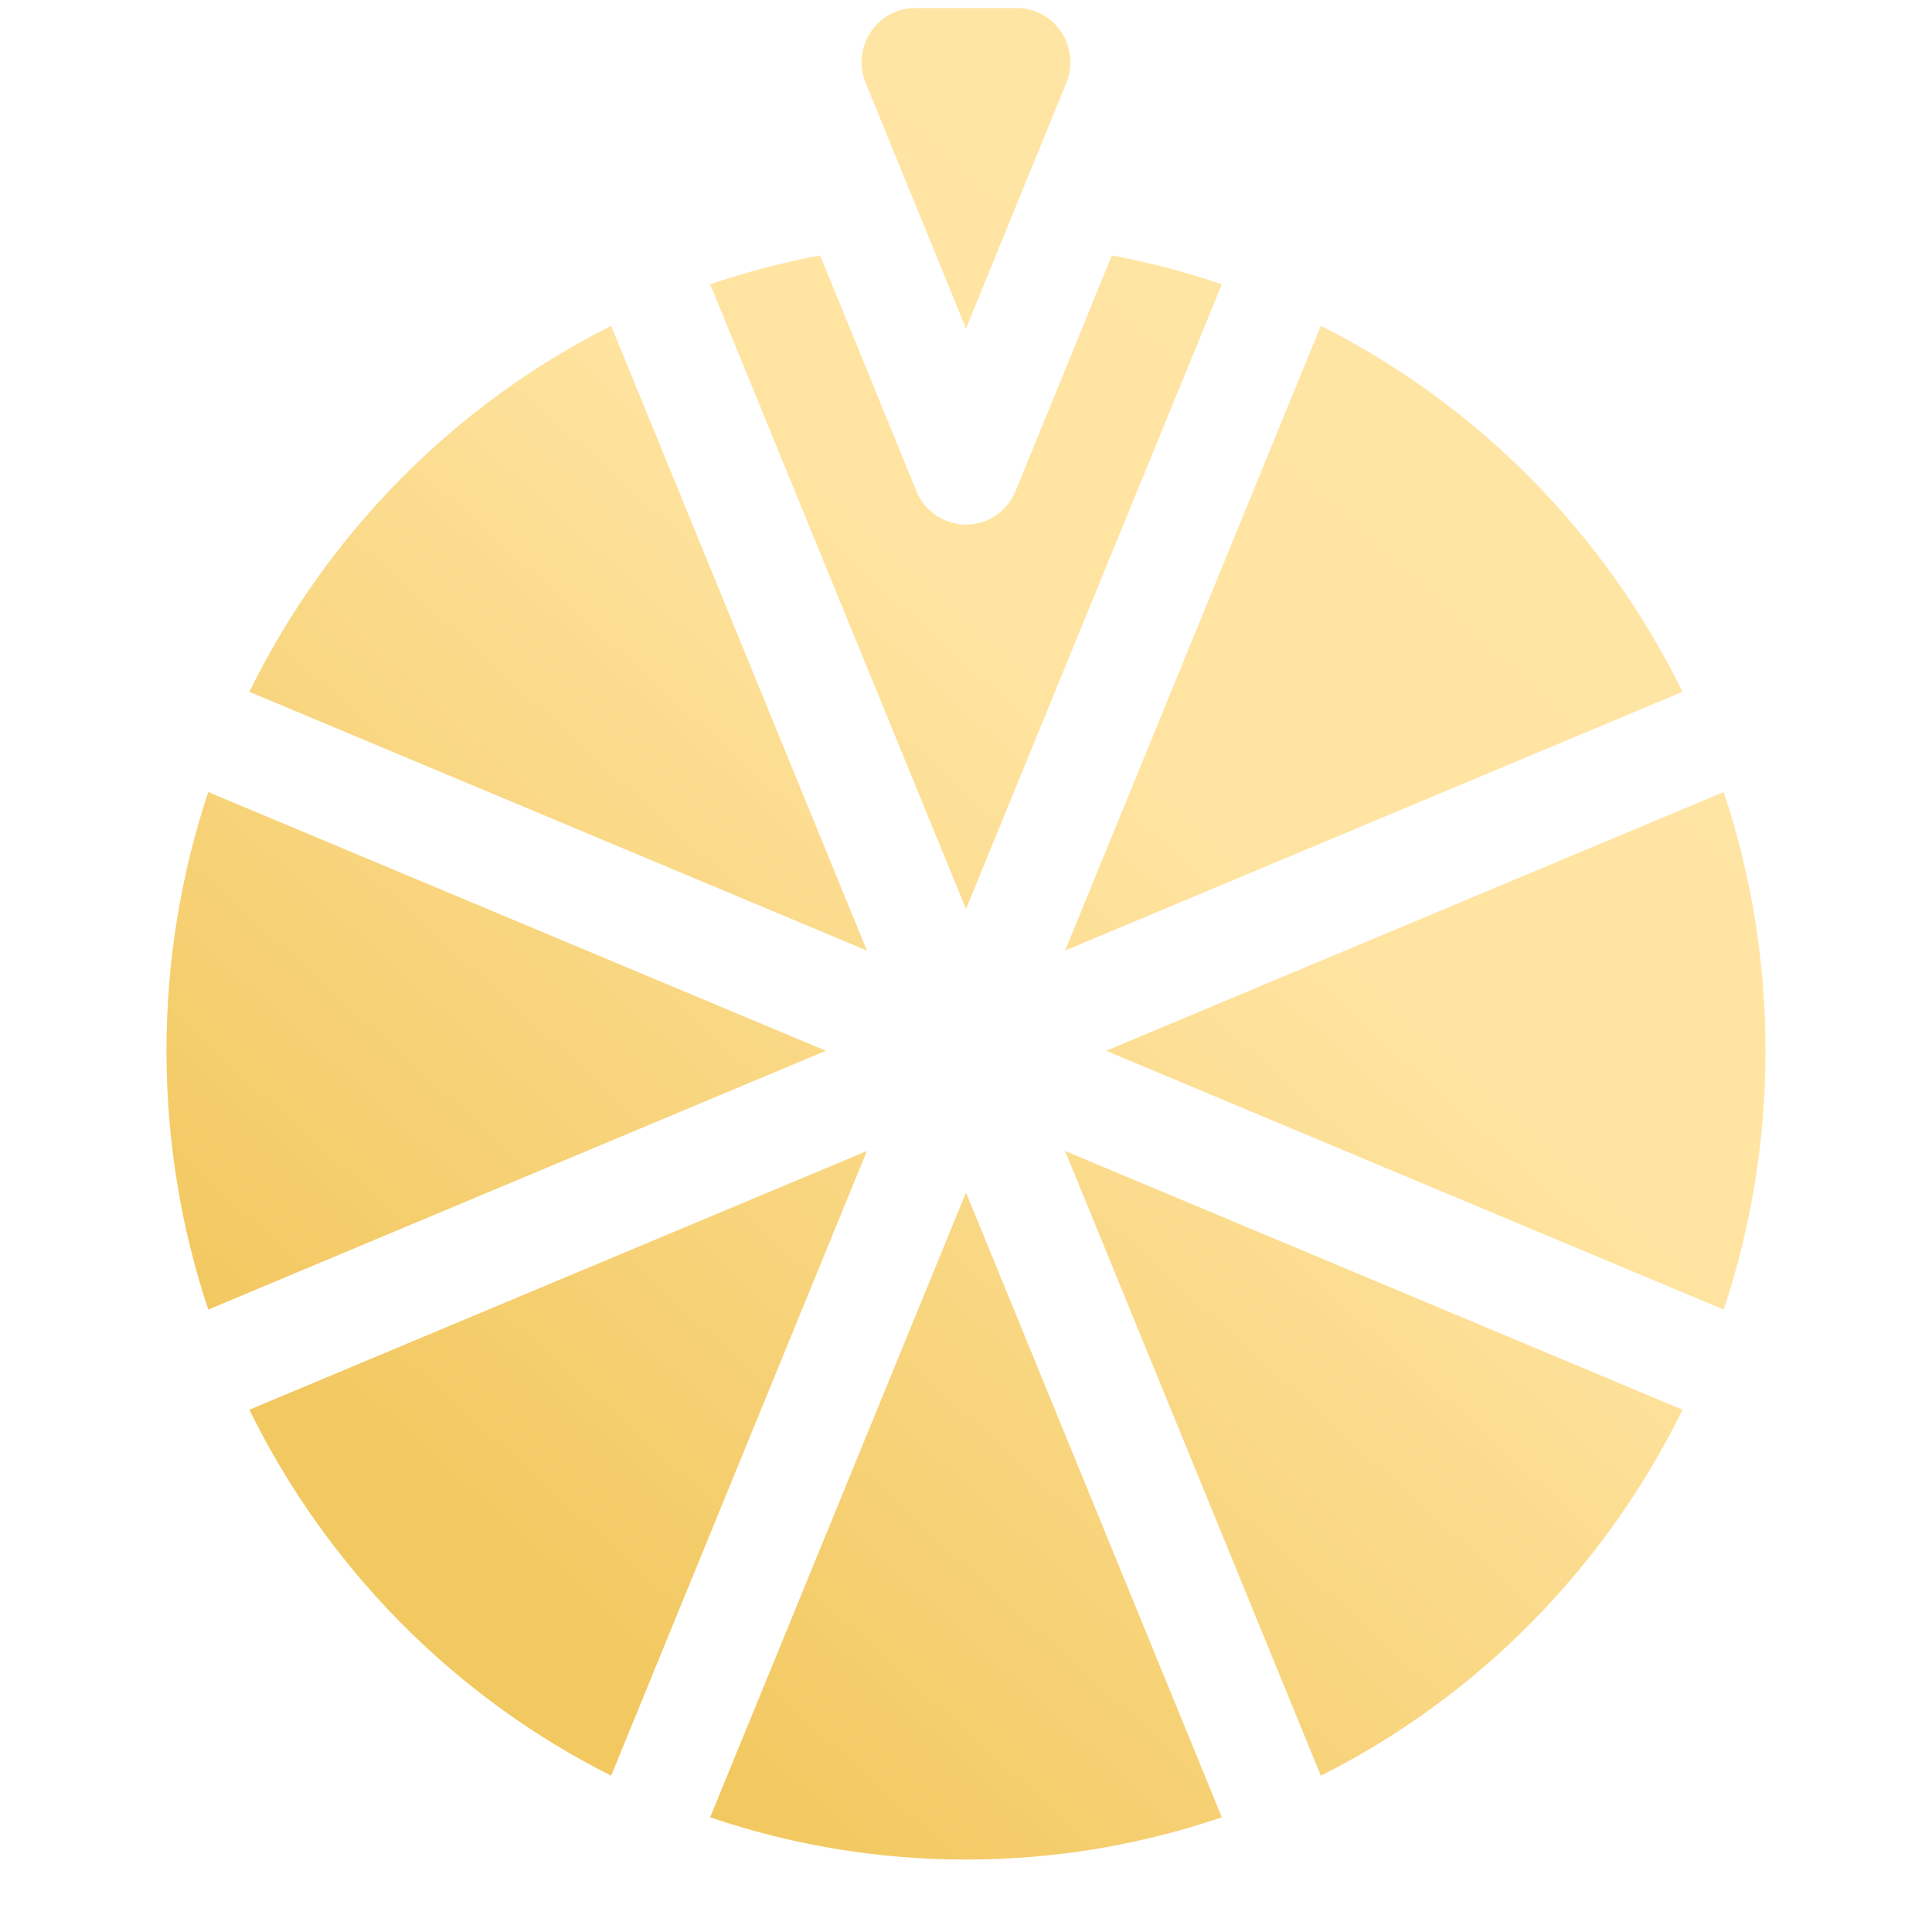 <svg width="24" height="24" viewBox="0 0 24 24" fill="none" xmlns="http://www.w3.org/2000/svg">
<path d="M7.592 4.048C5.647 5.025 4.063 6.626 3.098 8.594L10.769 11.808L7.592 4.048Z" fill="url(#paint0_linear_19557_5904)"/>
<path d="M20.901 8.594C19.936 6.626 18.353 5.025 16.408 4.048L13.231 11.808L20.901 8.594Z" fill="url(#paint1_linear_19557_5904)"/>
<path d="M15.178 3.532C14.736 3.381 14.28 3.261 13.812 3.173L12.616 6.101C12.511 6.356 12.265 6.517 12 6.517C11.735 6.517 11.489 6.356 11.384 6.101L10.188 3.173C9.72 3.261 9.264 3.381 8.822 3.532L12 11.292L15.178 3.532Z" fill="url(#paint2_linear_19557_5904)"/>
<path d="M21.412 9.839L13.741 13.053L21.412 16.268C21.749 15.258 21.932 14.177 21.932 13.053C21.932 11.929 21.749 10.848 21.412 9.839Z" fill="url(#paint3_linear_19557_5904)"/>
<path d="M8.822 22.575C9.82 22.915 10.889 23.1 12 23.1C13.111 23.1 14.18 22.915 15.178 22.575L12 14.814L8.822 22.575Z" fill="url(#paint4_linear_19557_5904)"/>
<path d="M2.587 9.839C2.251 10.848 2.068 11.929 2.068 13.053C2.068 14.177 2.251 15.258 2.587 16.268L10.259 13.053L2.587 9.839Z" fill="url(#paint5_linear_19557_5904)"/>
<path d="M16.408 22.058C18.353 21.082 19.936 19.48 20.901 17.512L13.231 14.298L16.408 22.058Z" fill="url(#paint6_linear_19557_5904)"/>
<path d="M3.098 17.512C4.063 19.48 5.647 21.082 7.592 22.058L10.769 14.298L3.098 17.512Z" fill="url(#paint7_linear_19557_5904)"/>
<path d="M12 4.08L13.246 1.031C13.428 0.588 13.105 0.1 12.631 0.1H11.369C10.895 0.1 10.572 0.588 10.754 1.031L12 4.08Z" fill="url(#paint8_linear_19557_5904)"/>
<defs>
<linearGradient id="paint0_linear_19557_5904" x1="21.932" y1="-2.774" x2="0.12" y2="21.338" gradientUnits="userSpaceOnUse">
<stop offset="0.19" stop-color="#FFE5A5"/>
<stop offset="0.442" stop-color="#FFE4A1"/>
<stop offset="0.837" stop-color="#F2C860"/>
</linearGradient>
<linearGradient id="paint1_linear_19557_5904" x1="21.932" y1="-2.774" x2="0.12" y2="21.338" gradientUnits="userSpaceOnUse">
<stop offset="0.19" stop-color="#FFE5A5"/>
<stop offset="0.442" stop-color="#FFE4A1"/>
<stop offset="0.837" stop-color="#F2C860"/>
</linearGradient>
<linearGradient id="paint2_linear_19557_5904" x1="21.932" y1="-2.774" x2="0.12" y2="21.338" gradientUnits="userSpaceOnUse">
<stop offset="0.19" stop-color="#FFE5A5"/>
<stop offset="0.442" stop-color="#FFE4A1"/>
<stop offset="0.837" stop-color="#F2C860"/>
</linearGradient>
<linearGradient id="paint3_linear_19557_5904" x1="21.932" y1="-2.774" x2="0.12" y2="21.338" gradientUnits="userSpaceOnUse">
<stop offset="0.19" stop-color="#FFE5A5"/>
<stop offset="0.442" stop-color="#FFE4A1"/>
<stop offset="0.837" stop-color="#F2C860"/>
</linearGradient>
<linearGradient id="paint4_linear_19557_5904" x1="21.932" y1="-2.774" x2="0.12" y2="21.338" gradientUnits="userSpaceOnUse">
<stop offset="0.19" stop-color="#FFE5A5"/>
<stop offset="0.442" stop-color="#FFE4A1"/>
<stop offset="0.837" stop-color="#F2C860"/>
</linearGradient>
<linearGradient id="paint5_linear_19557_5904" x1="21.932" y1="-2.774" x2="0.12" y2="21.338" gradientUnits="userSpaceOnUse">
<stop offset="0.19" stop-color="#FFE5A5"/>
<stop offset="0.442" stop-color="#FFE4A1"/>
<stop offset="0.837" stop-color="#F2C860"/>
</linearGradient>
<linearGradient id="paint6_linear_19557_5904" x1="21.932" y1="-2.774" x2="0.12" y2="21.338" gradientUnits="userSpaceOnUse">
<stop offset="0.19" stop-color="#FFE5A5"/>
<stop offset="0.442" stop-color="#FFE4A1"/>
<stop offset="0.837" stop-color="#F2C860"/>
</linearGradient>
<linearGradient id="paint7_linear_19557_5904" x1="21.932" y1="-2.774" x2="0.12" y2="21.338" gradientUnits="userSpaceOnUse">
<stop offset="0.19" stop-color="#FFE5A5"/>
<stop offset="0.442" stop-color="#FFE4A1"/>
<stop offset="0.837" stop-color="#F2C860"/>
</linearGradient>
<linearGradient id="paint8_linear_19557_5904" x1="21.932" y1="-2.774" x2="0.12" y2="21.338" gradientUnits="userSpaceOnUse">
<stop offset="0.19" stop-color="#FFE5A5"/>
<stop offset="0.442" stop-color="#FFE4A1"/>
<stop offset="0.837" stop-color="#F2C860"/>
</linearGradient>
</defs>
</svg>
